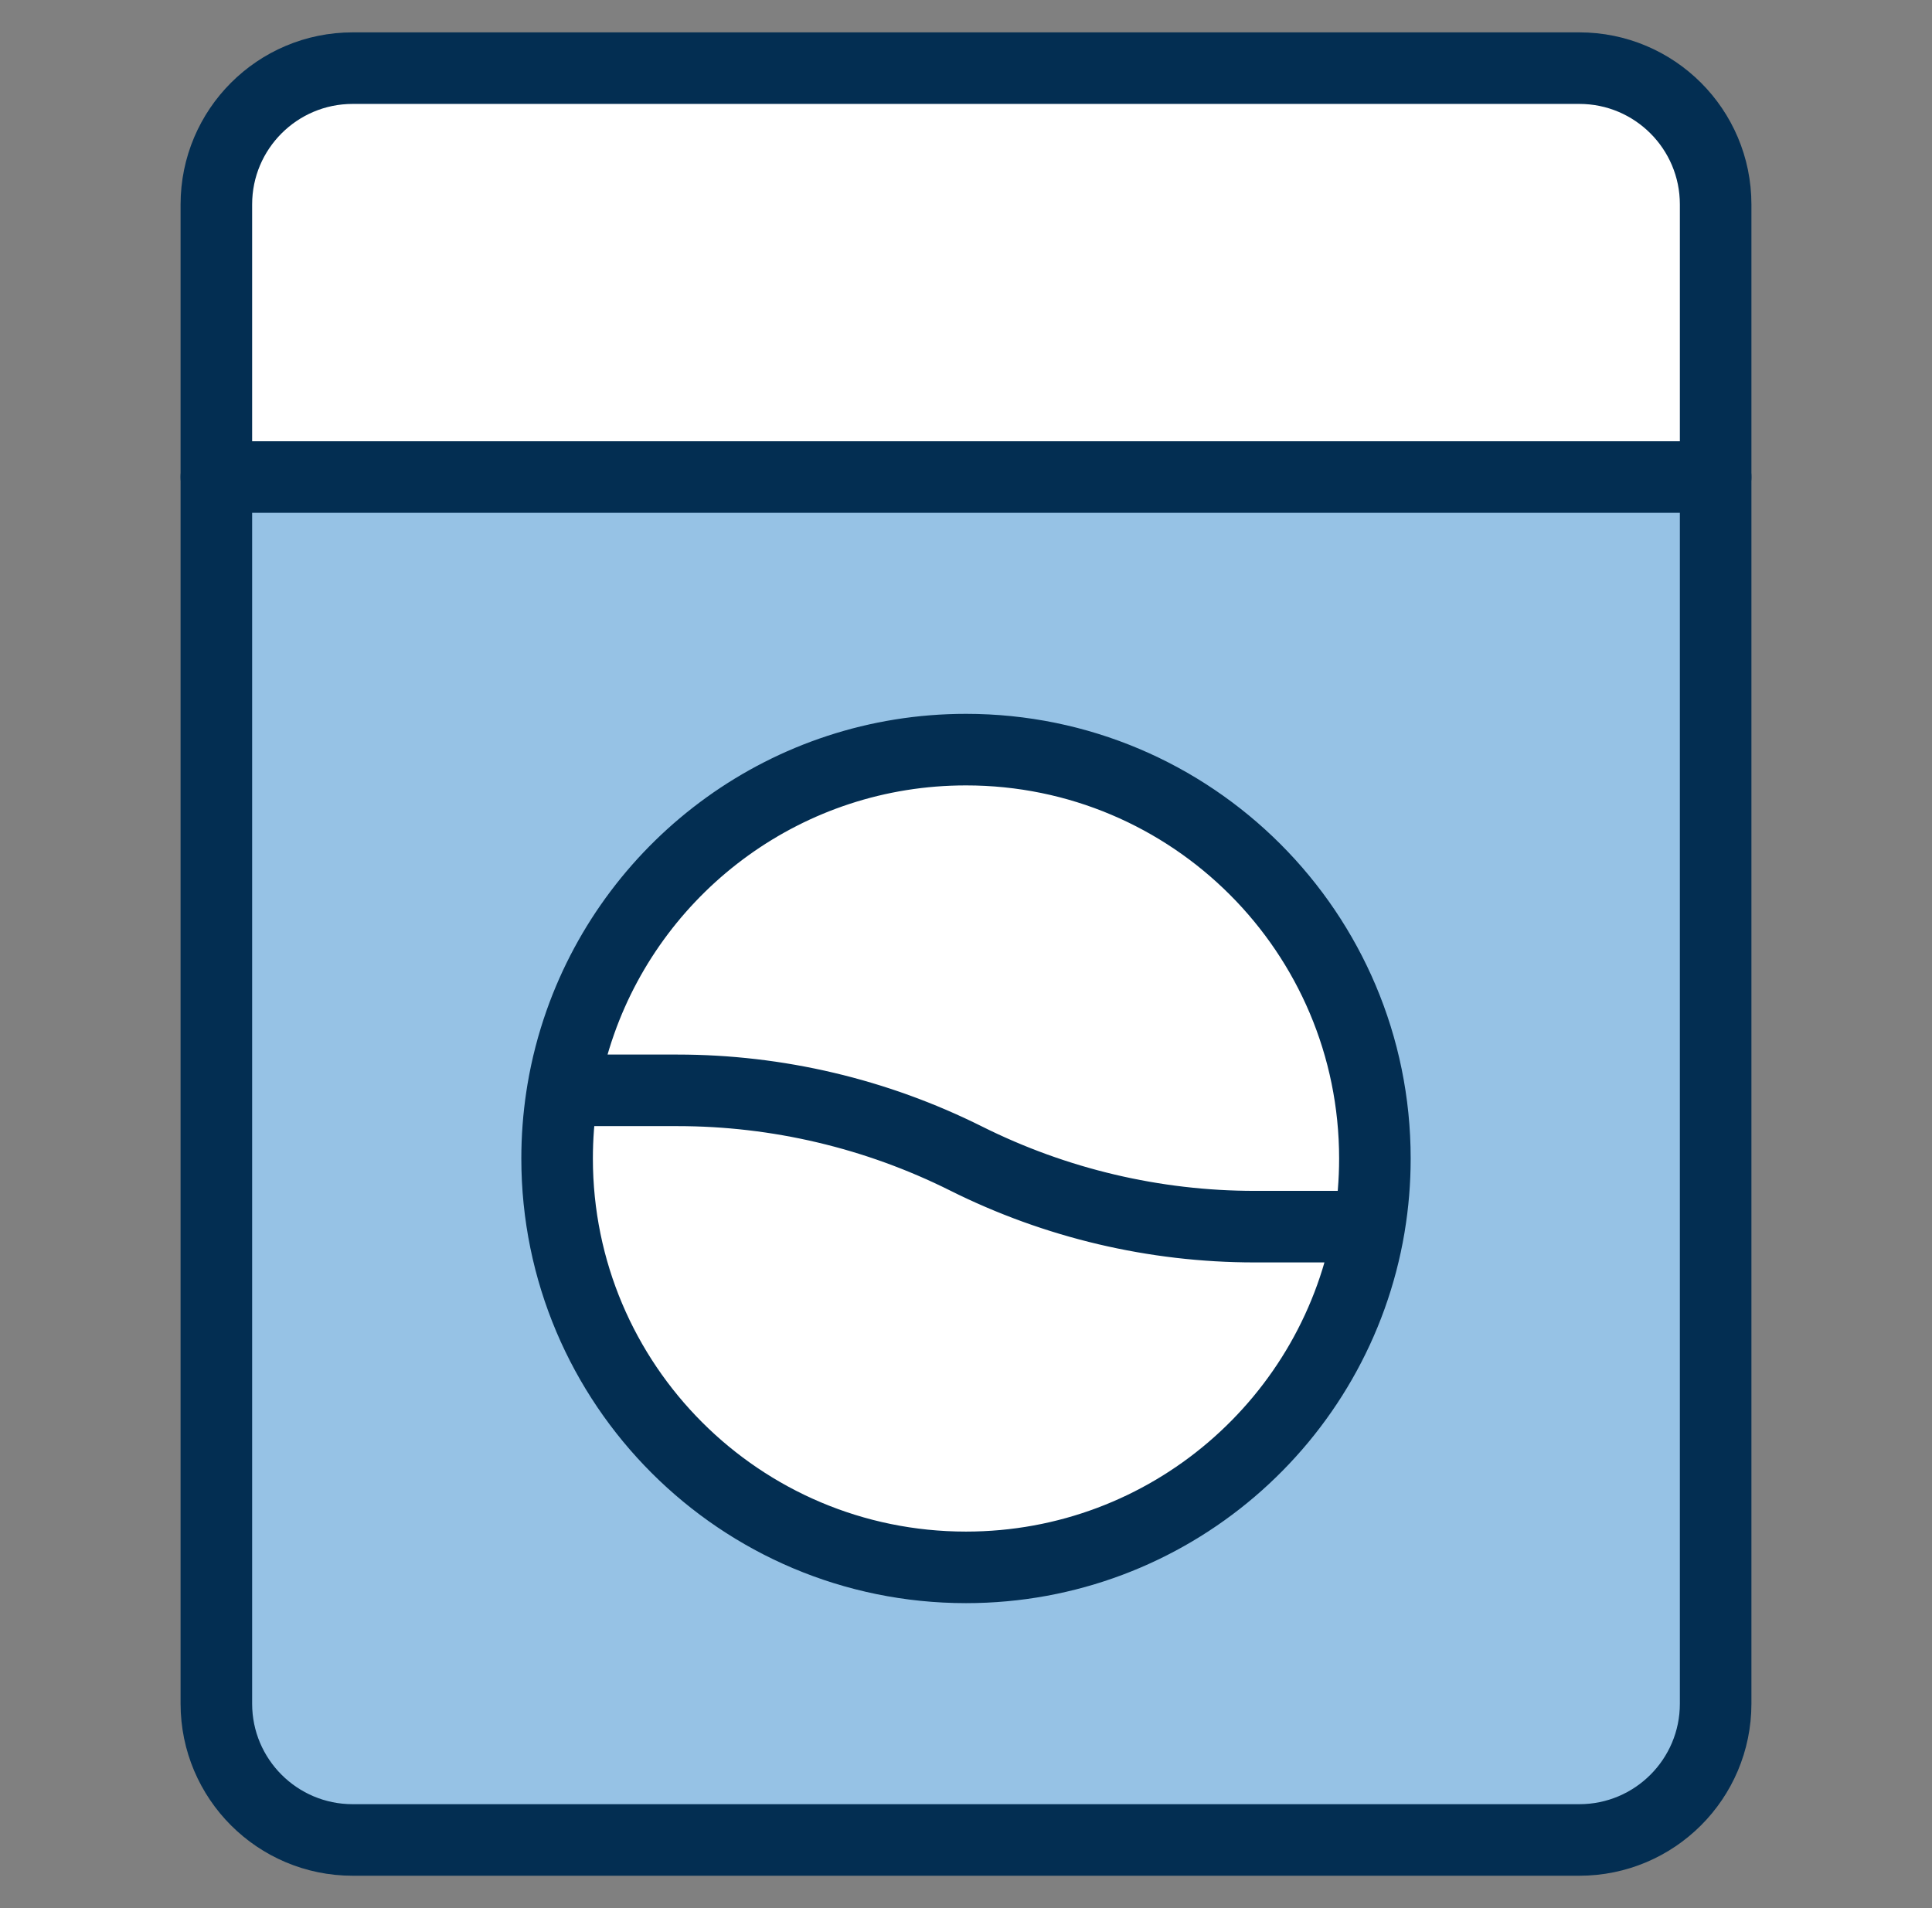 <svg xmlns="http://www.w3.org/2000/svg" width="81" height="80" viewBox="0 0 81 80" fill="none"><rect x="0" y="0" width="81" height="80" fill="#808080" stroke="none"/><path d="M40.5 65.714C49.968 65.714 57.643 58.039 57.643 48.571C57.643 39.104 49.968 31.429 40.5 31.429C31.134 31.429 23.357 39.352 23.357 48.571C23.357 58.039 31.032 65.714 40.5 65.714Z" fill="white"></path><path d="M66.214 2.857H14.786C11.63 2.857 9.071 5.416 9.071 8.571V20H71.929V8.571C71.929 5.416 69.37 2.857 66.214 2.857Z" fill="white"></path><path fill-rule="evenodd" clip-rule="evenodd" d="M71.929 71.429C71.929 74.585 69.37 77.143 66.214 77.143H14.786C11.63 77.143 9.071 74.585 9.071 71.429V20H71.929V71.429ZM57.643 48.571C57.643 58.039 49.968 65.714 40.5 65.714C31.032 65.714 23.357 58.039 23.357 48.571C23.357 39.104 31.032 31.429 40.5 31.429C49.968 31.429 57.643 39.104 57.643 48.571Z" fill="#96C2E5"></path><path d="M9.071 20H71.929" stroke="#032E52" stroke-width="3" stroke-linecap="round" stroke-linejoin="round"></path><path d="M57.406 51.429C57.408 51.417 57.41 51.406 57.411 51.395C57.564 50.476 57.643 49.533 57.643 48.571C57.643 39.104 49.968 31.429 40.5 31.429C33.036 31.429 26.686 36.199 24.333 42.857C24.008 43.776 23.759 44.731 23.594 45.714M57.406 51.429C56.046 59.537 48.994 65.714 40.5 65.714C31.032 65.714 23.357 58.039 23.357 48.571C23.357 47.695 23.423 46.834 23.55 45.992C23.56 45.922 23.571 45.852 23.583 45.782C23.587 45.76 23.59 45.737 23.594 45.714M57.406 51.429H52.603C48.402 51.429 44.258 50.45 40.5 48.571C36.742 46.693 32.598 45.714 28.397 45.714H23.594" stroke="#032E52" stroke-width="3" stroke-linecap="round" stroke-linejoin="round"></path><path d="M66.214 2.857H14.786C11.63 2.857 9.071 5.416 9.071 8.571V71.429C9.071 74.585 11.63 77.143 14.786 77.143H66.214C69.37 77.143 71.929 74.585 71.929 71.429V8.571C71.929 5.416 69.37 2.857 66.214 2.857Z" stroke="#032E52" stroke-width="3" stroke-linecap="round" stroke-linejoin="round"></path></svg>